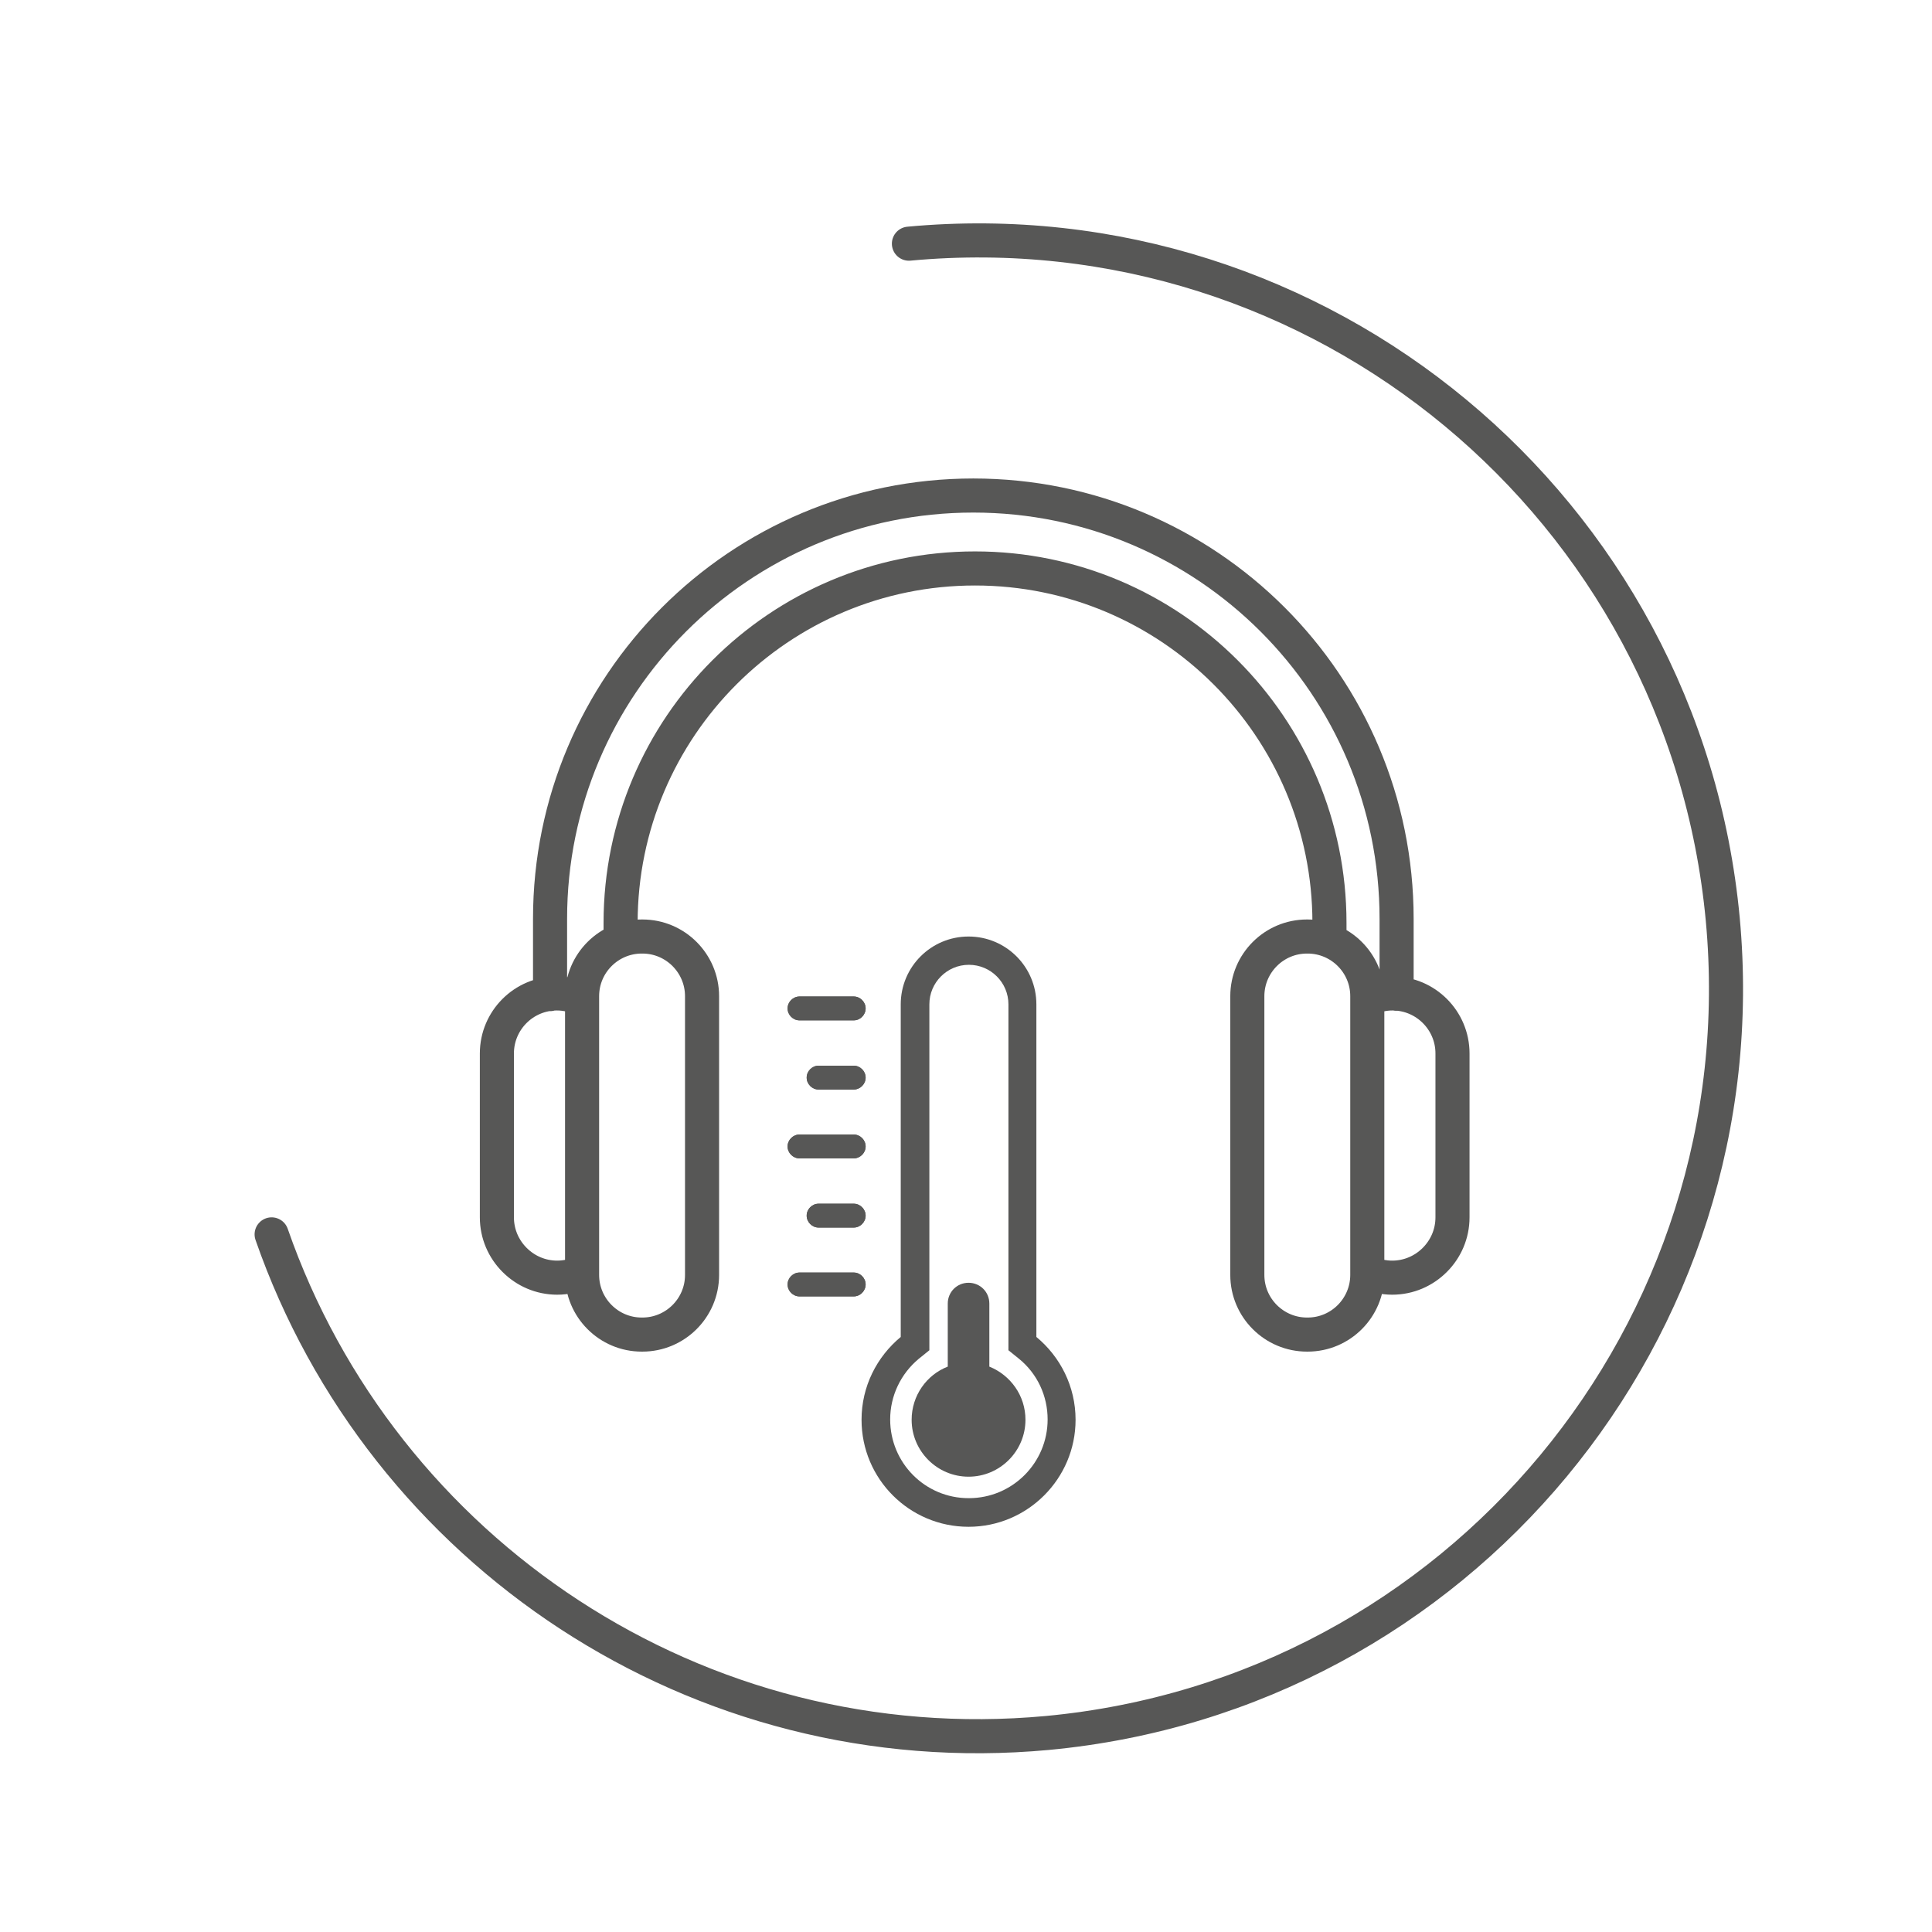 <?xml version="1.0" encoding="UTF-8"?>
<svg id="Warstwa_1" data-name="Warstwa 1" xmlns="http://www.w3.org/2000/svg" width="20mm" height="20mm" viewBox="0 0 56.69 56.69">
  <defs>
    <style>
      .cls-1 {
        fill: none;
        stroke: #575756;
        stroke-linecap: round;
        stroke-miterlimit: 10;
        stroke-width: 1px;
      }

      .cls-2 {
        fill: #575756;
      }
    </style>
  </defs>
  <g>
    <path class="cls-2" d="M28.42,43.96c-1.27,0-2.3-1.03-2.3-2.31,0-.69.31-1.34.84-1.78l.31-.25v-10.15c0-.64.52-1.16,1.16-1.16s1.16.52,1.16,1.16v10.15l.31.25c.54.44.84,1.09.84,1.78,0,1.27-1.03,2.31-2.31,2.31M30.41,39.23v-9.76c0-1.1-.89-1.99-1.99-1.99s-1.99.89-1.99,1.99v9.76c-.7.58-1.15,1.45-1.15,2.43,0,1.74,1.41,3.14,3.14,3.14s3.14-1.41,3.14-3.14c0-.98-.45-1.85-1.15-2.43"/>
    <path class="cls-2" d="M29.03,40.1v-1.85c0-.34-.27-.61-.61-.61s-.61.27-.61.61v1.85c-.62.24-1.06.85-1.06,1.56,0,.92.75,1.67,1.67,1.67s1.67-.75,1.67-1.67c0-.71-.44-1.31-1.06-1.56"/>
    <path class="cls-2" d="M23.46,38.04h1.59c.19,0,.35-.16.35-.35s-.16-.35-.35-.35h-1.59c-.19,0-.35.16-.35.35s.16.35.35.35"/>
    <path class="cls-2" d="M23.46,38.04h1.59c.19,0,.35-.16.35-.35s-.16-.35-.35-.35h-1.59c-.19,0-.35.16-.35.35s.16.35.35.35Z"/>
    <path class="cls-2" d="M24.02,36.02h1.03c.19,0,.35-.16.35-.35,0-.19-.16-.35-.35-.35h-1.03c-.19,0-.35.16-.35.35,0,.19.16.35.35.35"/>
    <path class="cls-2" d="M24.02,36.02h1.03c.19,0,.35-.16.35-.35,0-.19-.16-.35-.35-.35h-1.03c-.19,0-.35.16-.35.35,0,.19.16.35.35.35Z"/>
    <path class="cls-2" d="M23.46,33.99h1.59c.19,0,.35-.16.35-.35s-.16-.35-.35-.35h-1.59c-.19,0-.35.16-.35.35s.16.35.35.35"/>
    <path class="cls-2" d="M23.46,33.99h1.59c.19,0,.35-.16.35-.35s-.16-.35-.35-.35h-1.59c-.19,0-.35.16-.35.35s.16.35.35.35Z"/>
    <path class="cls-2" d="M24.02,31.97h1.03c.19,0,.35-.16.35-.35s-.16-.35-.35-.35h-1.03c-.19,0-.35.16-.35.35s.16.35.35.35"/>
    <path class="cls-2" d="M24.02,31.97h1.03c.19,0,.35-.16.35-.35s-.16-.35-.35-.35h-1.03c-.19,0-.35.16-.35.35s.16.35.35.35Z"/>
    <path class="cls-2" d="M23.46,29.94h1.59c.19,0,.35-.16.35-.35s-.16-.35-.35-.35h-1.59c-.19,0-.35.16-.35.35s.16.35.35.35"/>
    <path class="cls-2" d="M23.46,29.94h1.59c.19,0,.35-.16.35-.35s-.16-.35-.35-.35h-1.59c-.19,0-.35.16-.35.35s.16.35.35.35Z"/>
  </g>
  <path class="cls-1" d="M16.14,29.17v-2.21c0-6.86,5.56-12.42,12.42-12.42s12.42,5.56,12.42,12.42v2.2M18.21,27.59v-.51c0-5.74,4.66-10.4,10.4-10.4s10.4,4.66,10.4,10.4v.52M40.12,37.33c.22.1.47.16.73.16.49,0,.93-.2,1.25-.52.32-.32.52-.76.52-1.25v-4.81c0-.97-.79-1.76-1.76-1.76-.26,0-.51.06-.73.16M40.12,37.41v-8.18c0-.97-.79-1.75-1.75-1.75h-.02c-.97,0-1.75.79-1.75,1.75v8.18c0,.97.79,1.75,1.75,1.75h.02c.97,0,1.75-.79,1.75-1.75ZM17.08,37.33c-.22.1-.47.16-.73.16-.49,0-.93-.2-1.25-.52-.32-.32-.52-.76-.52-1.25v-4.81c0-.97.79-1.76,1.76-1.76.26,0,.51.06.73.16M17.08,37.41v-8.18c0-.97.79-1.75,1.75-1.75h.02c.97,0,1.75.79,1.75,1.75v8.18c0,.97-.79,1.75-1.75,1.75h-.02c-.97,0-1.75-.79-1.75-1.75Z"/>
  <path class="cls-1" d="M26.67,7.15c12.06-1.12,22.75,7.75,23.88,19.82,1.12,12.06-7.75,22.75-19.82,23.88-10.26.95-19.52-5.32-22.76-14.63"/>
</svg>